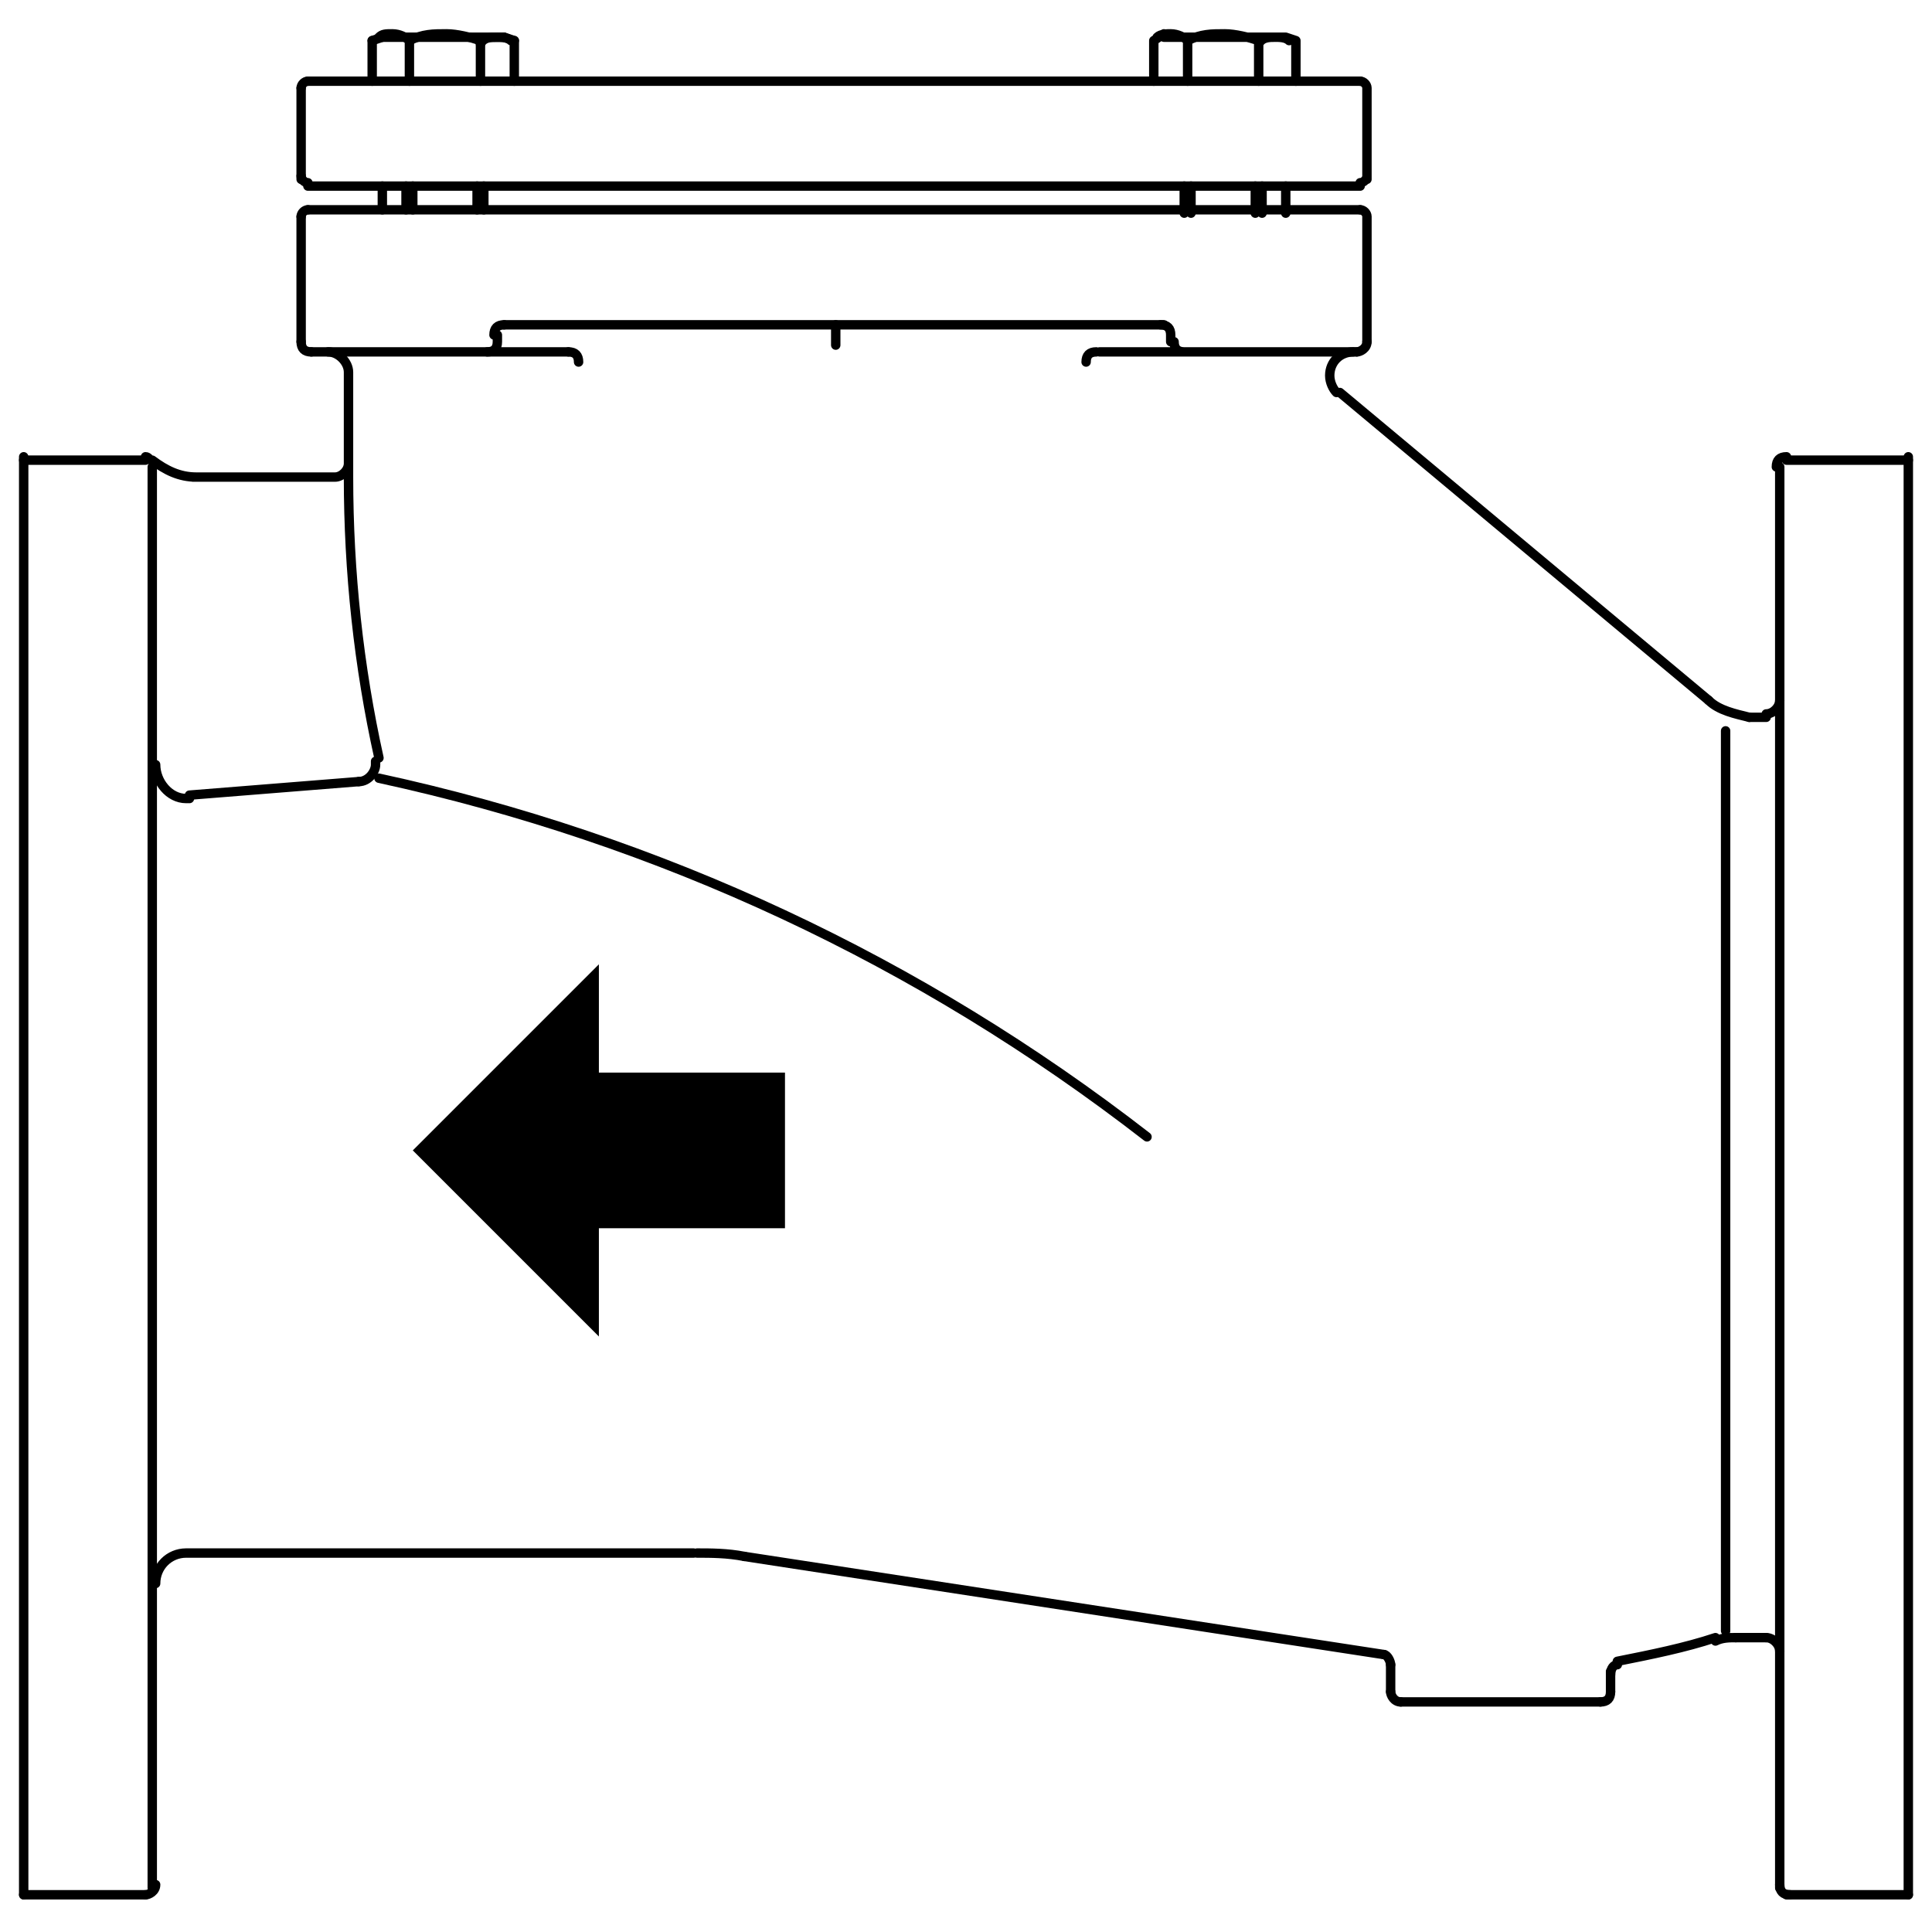 <?xml version="1.0" encoding="utf-8"?>
<!-- Generator: Adobe Illustrator 27.8.0, SVG Export Plug-In . SVG Version: 6.00 Build 0)  -->
<!DOCTYPE svg PUBLIC "-//W3C//DTD SVG 1.1//EN" "http://www.w3.org/Graphics/SVG/1.1/DTD/svg11.dtd">
<svg version="1.1" xmlns:x="http://ns.adobe.com/Extensibility/1.0/" xmlns:i="http://ns.adobe.com/AdobeIllustrator/10.0/" xmlns:graph="http://ns.adobe.com/Graphs/1.0/"
	 xmlns="http://www.w3.org/2000/svg" xmlns:xlink="http://www.w3.org/1999/xlink" x="0px" y="0px" viewBox="0 0 57.1 57.1"
	 style="enable-background:new 0 0 57.1 57.1;" xml:space="preserve">
<style type="text/css">
	.st0{fill:none;stroke:#000000;stroke-width:0.278;stroke-linecap:round;stroke-linejoin:round;}
</style>
<g id="Livello_1">
	<line class="st0" x1="24.7" y1="9.6" x2="24.7" y2="10.2"/>
	<line class="st0" x1="11.3" y1="5.5" x2="11.3" y2="6.2"/>
	<line class="st0" x1="40.2" y1="5.5" x2="9.1" y2="5.5"/>
	<line class="st0" x1="12.2" y1="5.5" x2="12.2" y2="6.2"/>
	<line class="st0" x1="14.1" y1="5.5" x2="14.1" y2="6.2"/>
	<line class="st0" x1="12" y1="5.5" x2="12" y2="6.2"/>
	<line class="st0" x1="14.3" y1="5.5" x2="14.3" y2="6.2"/>
	<line class="st0" x1="11" y1="1.2" x2="11" y2="2.4"/>
	<path class="st0" d="M12.1,1.2c-0.1-0.1-0.3-0.2-0.5-0.2c-0.2,0-0.3,0-0.4,0.1"/>
	<polyline class="st0" points="11,1.2 11.3,1.1 11.3,1.1 	"/>
	<path class="st0" d="M14.2,1.2c-0.3-0.1-0.7-0.2-1-0.2c-0.4,0-0.7,0-1.1,0.2"/>
	<path class="st0" d="M15.1,1.2c-0.1-0.1-0.3-0.1-0.4-0.1c-0.2,0-0.4,0-0.5,0.2"/>
	<polyline class="st0" points="15.2,1.2 14.9,1.1 14.9,1.1 	"/>
	<line class="st0" x1="12.1" y1="1.2" x2="12.1" y2="2.4"/>
	<line class="st0" x1="14.2" y1="1.2" x2="14.2" y2="2.4"/>
	<line class="st0" x1="15.2" y1="1.2" x2="15.2" y2="2.4"/>
	<line class="st0" x1="14.9" y1="1.1" x2="11.3" y2="1.1"/>
	<line class="st0" x1="8.9" y1="2.6" x2="8.9" y2="5.3"/>
	<line class="st0" x1="16.8" y1="10.4" x2="9.2" y2="10.4"/>
	<line class="st0" x1="9.1" y1="6.2" x2="40.2" y2="6.2"/>
	<line class="st0" x1="34.4" y1="9.6" x2="14.9" y2="9.6"/>
	<line class="st0" x1="8.9" y1="6.4" x2="8.9" y2="10.1"/>
	<line class="st0" x1="51.7" y1="21.2" x2="52.2" y2="21.2"/>
	<line class="st0" x1="52.2" y1="48.4" x2="51.3" y2="48.4"/>
	<line class="st0" x1="9.1" y1="2.4" x2="40.2" y2="2.4"/>
	<line class="st0" x1="52.6" y1="13.8" x2="52.6" y2="55.8"/>
	<line class="st0" x1="56.4" y1="56" x2="56.4" y2="13.5"/>
	<line class="st0" x1="56.4" y1="56" x2="52.8" y2="56"/>
	<line class="st0" x1="56.4" y1="13.6" x2="52.8" y2="13.6"/>
	<line class="st0" x1="4.5" y1="13.8" x2="4.5" y2="55.8"/>
	<line class="st0" x1="0.7" y1="56" x2="0.7" y2="13.5"/>
	<line class="st0" x1="0.7" y1="56" x2="4.3" y2="56"/>
	<line class="st0" x1="0.7" y1="13.6" x2="4.3" y2="13.6"/>
	<path class="st0" d="M32.5,10.4h7.6 M32.4,10.4L32.4,10.4c-0.2,0-0.3,0.1-0.3,0.3 M34.7,10.1L34.7,10.1c0,0.2,0.1,0.3,0.3,0.3
		 M34.6,9.9c0-0.2-0.1-0.3-0.3-0.3 M34.6,10.1V9.9 M40.4,6.4c0-0.1-0.1-0.2-0.2-0.2 M40.2,5.4c0.1,0,0.2-0.1,0.2-0.2 M40.4,2.6
		c0-0.1-0.1-0.2-0.2-0.2 M9.1,2.4L9.1,2.4C9,2.4,8.9,2.5,8.9,2.6 M9.1,6.2L9.1,6.2C9,6.2,8.9,6.3,8.9,6.4 M8.9,5.2L8.9,5.2
		c0,0.1,0.1,0.2,0.2,0.2 M8.9,10.1L8.9,10.1c0,0.2,0.1,0.3,0.3,0.3 M17.1,10.7c0-0.2-0.1-0.3-0.3-0.3c0,0,0,0,0,0 M14.4,10.4
		c0.2,0,0.3-0.1,0.3-0.3 M14.9,9.6L14.9,9.6c-0.2,0-0.3,0.1-0.3,0.3 M10.3,11c0-0.3-0.3-0.6-0.6-0.6c0,0,0,0,0,0 M9.9,14.1
		c0.2,0,0.4-0.2,0.4-0.4 M10.3,14.1L10.3,14.1c0,2.8,0.3,5.6,0.9,8.3 M5.6,23.5l5-0.4h0 M4.5,13.6c0.4,0.3,0.8,0.5,1.3,0.5
		c0,0,0,0,0,0 M52.8,13.5L52.8,13.5c-0.2,0-0.3,0.1-0.3,0.3 M52.6,55.7L52.6,55.7c0,0.2,0.1,0.3,0.3,0.3 M4.3,56
		c0.1,0,0.3-0.1,0.3-0.3 M4.5,13.6c-0.1,0-0.1-0.1-0.2-0.1 M52.6,48.8c0-0.2-0.2-0.4-0.4-0.4 M52.2,21.1c0.2,0,0.4-0.2,0.4-0.4
		 M51.3,48.4c-0.2,0-0.4,0-0.6,0.1 M22,46l18.9,2.9h0 M47.8,49.1c1-0.2,2-0.4,2.9-0.7 M51,48.2V21.6 M38,5.5v0.8 M37.1,5.5v0.8
		 M37.3,5.5v0.8 M40.4,6.4v3.7 M35.2,5.5v0.8 M35,5.5v0.8 M38.3,1.2v1.2 M38.1,1.2c-0.1-0.1-0.3-0.1-0.4-0.1c-0.2,0-0.4,0-0.5,0.2
		 M38.3,1.2L38,1.1h0 M37.2,1.2c-0.3-0.1-0.7-0.2-1-0.2c-0.4,0-0.7,0-1.1,0.2 M35.1,1.2c-0.1-0.1-0.3-0.2-0.5-0.2
		c-0.1,0-0.3,0-0.4,0.1 M34.1,1.2l0.3-0.2h0 M37.2,1.2v1.2 M35.1,1.2v1.2 M34.1,1.2v1.2 M34.4,1.1H38 M40.4,2.6v2.7 M9.9,14.1H5.7
		 M10.3,11v3.2 M14.7,10.1V9.9"/>
	<path class="st0" d="M22,46c-0.5-0.1-1-0.1-1.4-0.1c-0.2,0-0.2,0,0,0"/>
	<path class="st0" d="M20.5,45.9H5.5c-0.5,0-0.9,0.4-0.9,0.9"/>
	<path class="st0" d="M41.1,49.2c0-0.1-0.1-0.3-0.2-0.3"/>
	<path class="st0" d="M47.8,49.2c-0.1,0-0.2,0.1-0.2,0.3"/>
	<path class="st0" d="M47.3,50.3c0.2,0,0.3-0.1,0.3-0.3"/>
	<path class="st0" d="M41.1,50c0,0.1,0.1,0.3,0.3,0.3"/>
	<line class="st0" x1="41.4" y1="50.3" x2="47.3" y2="50.3"/>
	<line class="st0" x1="47.6" y1="49.4" x2="47.6" y2="50"/>
	<line class="st0" x1="41.1" y1="50" x2="41.1" y2="49.2"/>
	<path class="st0" d="M4.6,22.6L4.6,22.6c0,0.5,0.4,1,0.9,1c0,0,0.1,0,0.1,0"/>
	<path class="st0" d="M50.5,20.7c0.3,0.3,0.8,0.4,1.2,0.5"/>
	<path class="st0" d="M40.1,10.4c0.1,0,0.3-0.1,0.3-0.3"/>
	<path class="st0" d="M40,10.4L40,10.4c-0.4,0-0.7,0.3-0.7,0.7c0,0.2,0.1,0.4,0.2,0.5"/>
	<polyline class="st0" points="39.6,11.6 50.5,20.7 50.5,20.7 	"/>
	<path class="st0" d="M10.6,23.1c0.3,0,0.5-0.3,0.5-0.5c0,0,0-0.1,0-0.1"/>
	<path class="st0" d="M33.9,33.6c-6.7-5.2-14.4-8.8-22.7-10.6"/>
</g>
<g id="Livello_4">
	<polygon points="17.7,28.5 12.2,34 17.7,39.5 17.7,36.3 23.2,36.3 23.2,31.7 17.7,31.7 	"/>
</g>
</svg>
